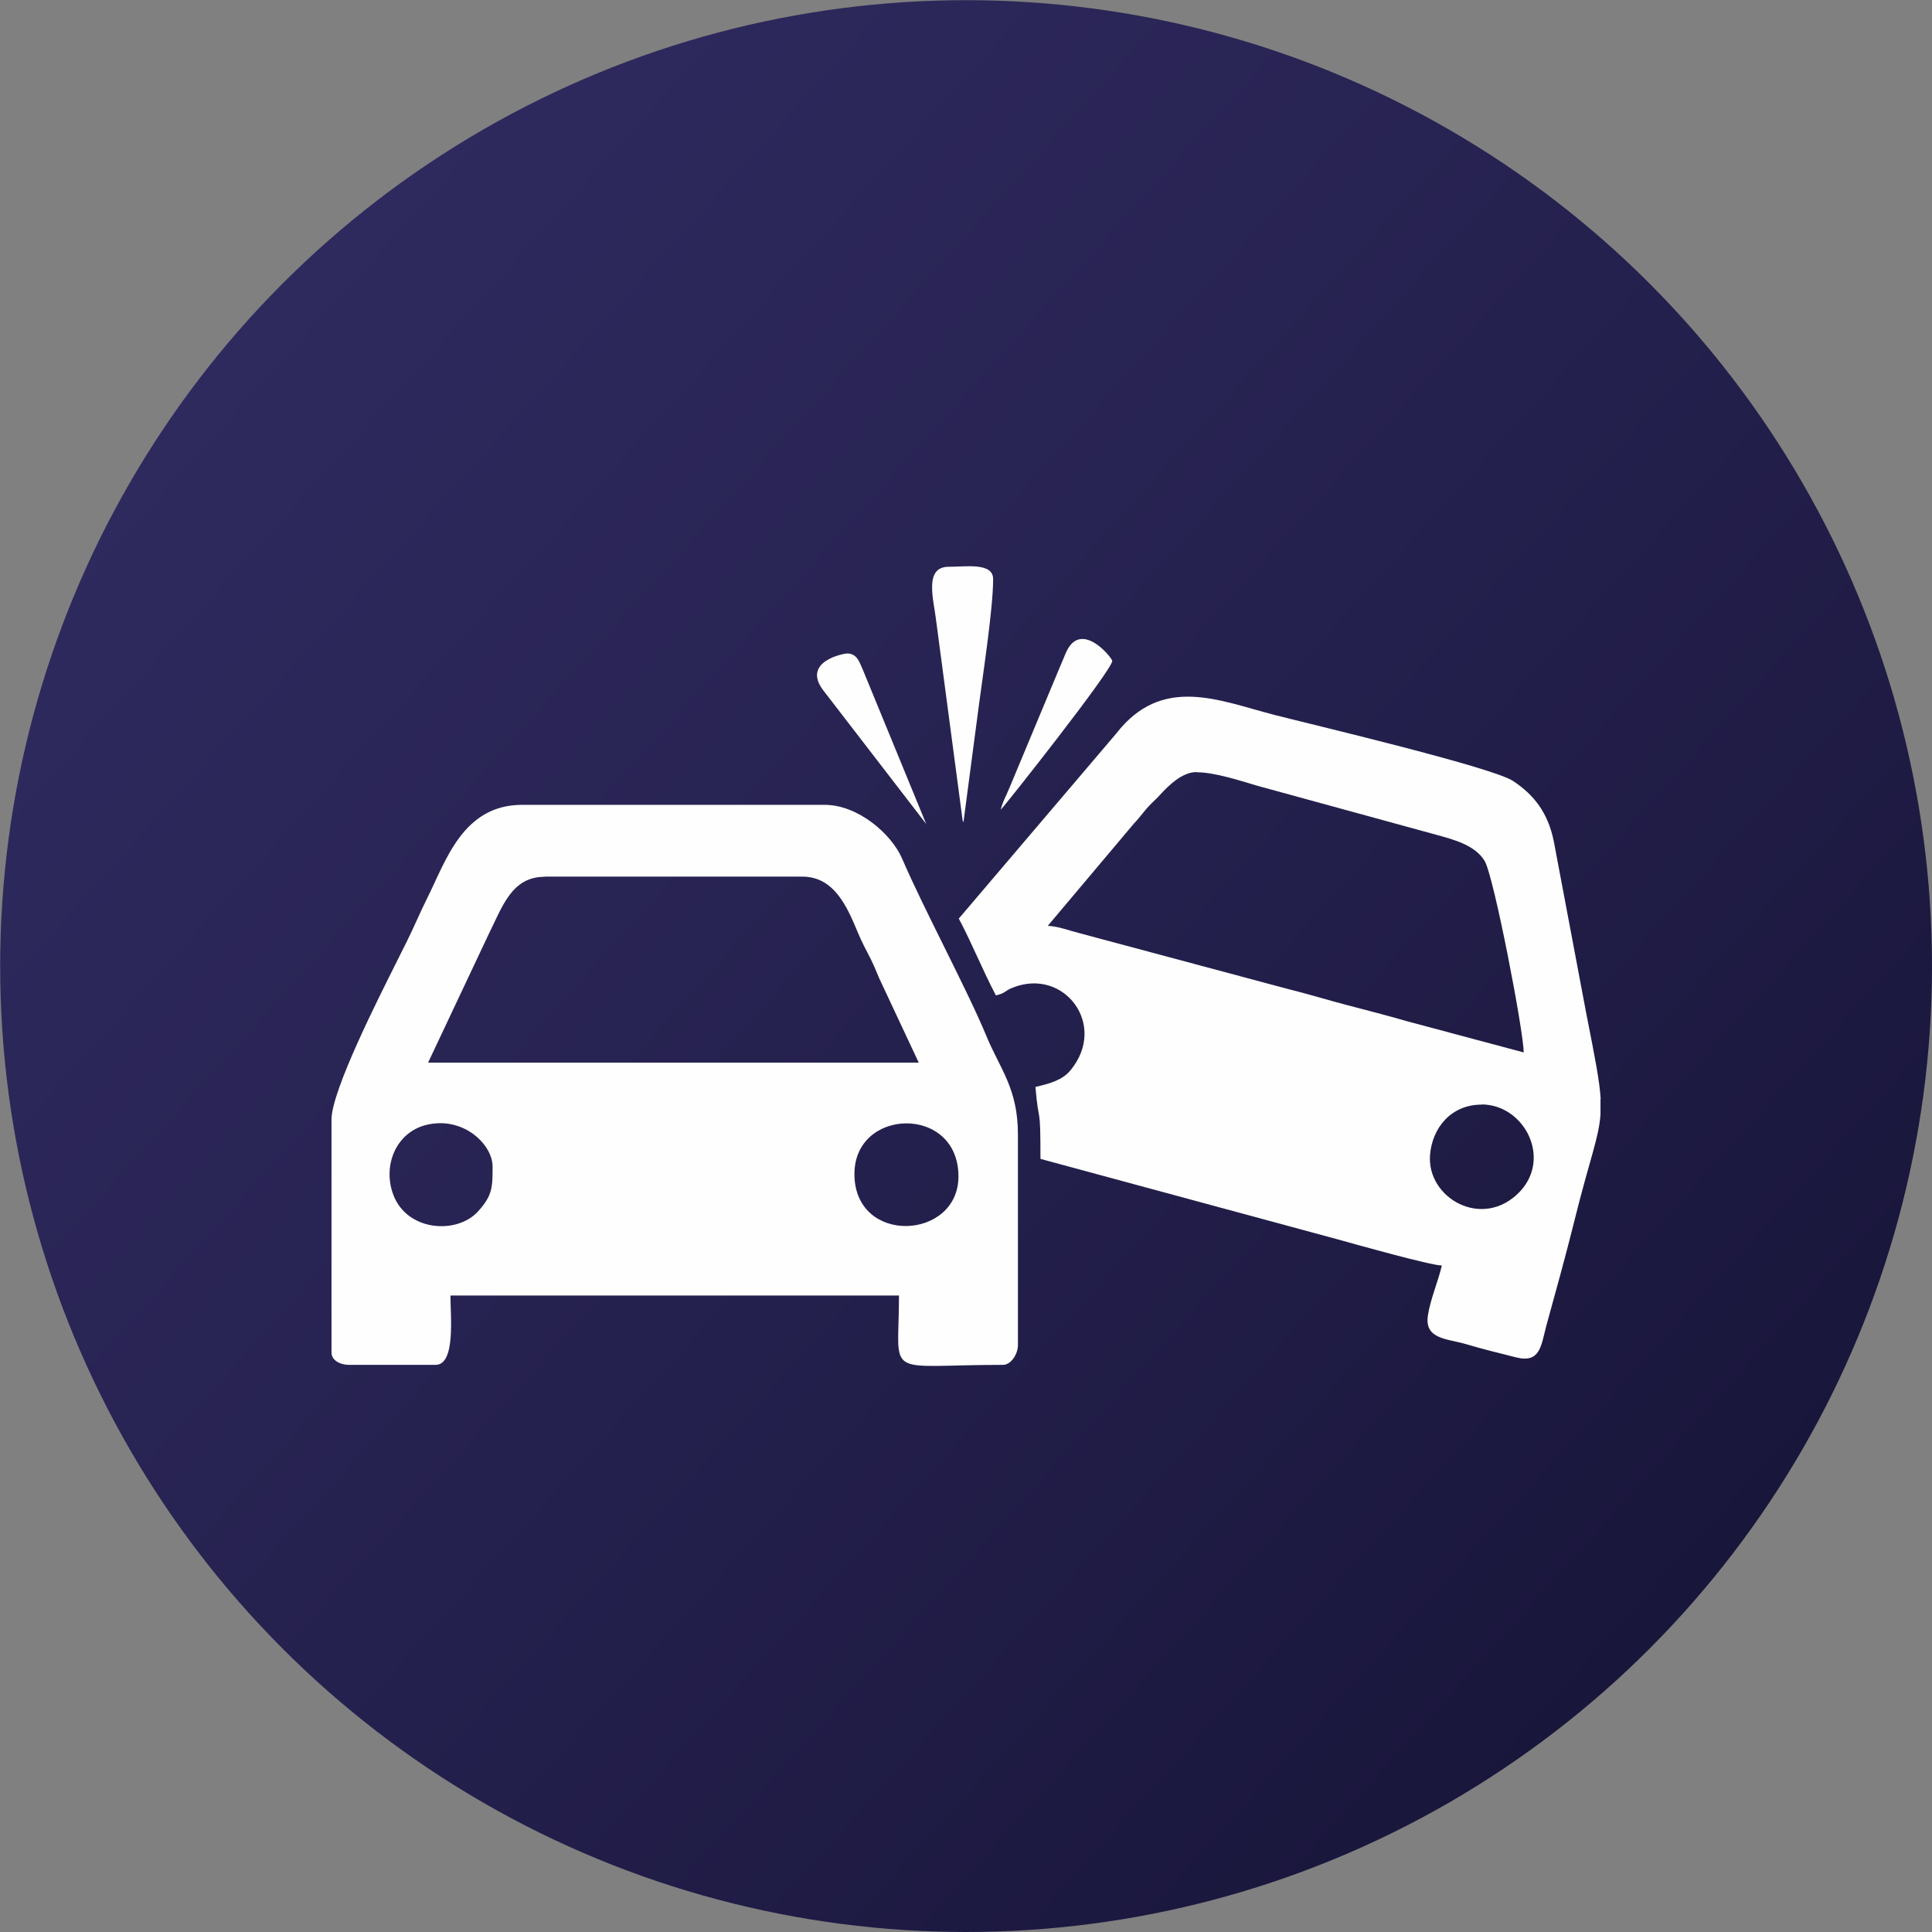 <?xml version="1.0" encoding="UTF-8"?>
<!DOCTYPE svg PUBLIC "-//W3C//DTD SVG 1.1//EN" "http://www.w3.org/Graphics/SVG/1.1/DTD/svg11.dtd">
<!-- Creator: CorelDRAW 2018 -->
<svg xmlns="http://www.w3.org/2000/svg" xml:space="preserve" width="7.789mm" height="7.789mm" version="1.1" style="shape-rendering:geometricPrecision; text-rendering:geometricPrecision; image-rendering:optimizeQuality; fill-rule:evenodd; clip-rule:evenodd"
viewBox="0 0 111.43 111.43"
 xmlns:xlink="http://www.w3.org/1999/xlink">
 <rect x="0" y="0" width="111.43" height="111.43" fill="#808080" stroke="none"/>
 <defs>
  <style type="text/css">
   <![CDATA[
    .fil1 {fill:#FEFEFE}
    .fil0 {fill:url(#id0)}
   ]]>
  </style>
  <linearGradient id="id0" gradientUnits="userSpaceOnUse" x1="14.3" y1="18.44" x2="97.13" y2="92.99">
   <stop offset="0" style="stop-opacity:1; stop-color:#2F2A5E"/>
   <stop offset="0.549" style="stop-opacity:1; stop-color:#24204D"/>
   <stop offset="1" style="stop-opacity:1; stop-color:#19163B"/>
  </linearGradient>
 </defs>
 <g id="Layer_x0020_1">
  <circle class="fil0" cx="55.72" cy="55.72" r="55.71"/>
  <g id="_724001112">
   <path class="fil1" d="M49.28 67.71c0,-3.84 6,-3.99 6,0.14 0,3.69 -6,3.99 -6,-0.14zm-20.87 -0.43c0,1.19 0,1.67 -0.84,2.59 -1.22,1.35 -4.13,1.15 -4.9,-1 -0.61,-1.69 0.2,-3.57 1.92,-3.99 2.13,-0.52 3.82,1.13 3.82,2.4zm3 -16.72l14.86 0c1.84,0 2.58,1.72 3.21,3.23 0.24,0.58 0.47,0.99 0.75,1.54 0.27,0.54 0.39,0.94 0.66,1.48l2.1 4.48 -28.3 0 3.48 -7.38c0.8,-1.6 1.33,-3.34 3.24,-3.34zm-12.29 14.01l0 13.44c0,0.46 0.52,0.71 1,0.71l5 0c1.17,0 0.86,-2.83 0.86,-4l25.87 0c0,4.88 -0.98,4 6,4 0.46,0 0.86,-0.62 0.86,-1.14l0 -12.15c0,-2.64 -1.03,-3.78 -1.8,-5.63 -1.1,-2.68 -3.61,-7.32 -4.88,-10.28 -0.61,-1.41 -2.53,-3.1 -4.47,-3.1l-17.44 0c-3.44,0 -4.41,3.26 -5.48,5.38 -0.44,0.88 -0.75,1.65 -1.19,2.53 -0.22,0.44 -0.36,0.71 -0.57,1.14 -1.02,2.04 -3.76,7.43 -3.76,9.1z"/>
   <path class="fil1" d="M85.45 63.7c2.45,0 4.07,3.09 2.19,5.05 -2.14,2.21 -5.37,0.34 -5.16,-2.15 0.13,-1.56 1.22,-2.89 2.97,-2.89zm6.86 -0.32l0 0.89c-0.09,1.36 -0.62,2.56 -1.52,6.2 -0.51,2.05 -1.07,4.05 -1.6,5.98 -0.31,1.15 -0.34,2.19 -1.74,1.84 -1,-0.25 -1.94,-0.48 -2.95,-0.78 -1.03,-0.3 -2.33,-0.27 -2.15,-1.6 0.13,-0.93 0.59,-1.98 0.81,-2.92 -0.66,-0.01 -4.98,-1.22 -5.94,-1.49l-17.21 -4.66c0,-3.35 -0.09,-1.79 -0.29,-4.15 0.82,-0.19 1.56,-0.39 2.03,-0.97 2.15,-2.62 -0.39,-5.93 -3.33,-4.76 -0.52,0.2 -0.38,0.31 -0.98,0.45 -0.76,-1.44 -1.38,-3 -2.14,-4.43l9.07 -10.66c2.65,-3.43 5.97,-1.9 9.12,-1.09 1.85,0.48 12.54,3 13.77,3.81 1.22,0.8 2.03,1.85 2.36,3.5l1.86 9.86c0.5,2.55 0.78,3.93 0.84,4.99zm-23.3 -18.84c1.05,0 2.56,0.5 3.51,0.78l10.33 2.83c0.98,0.27 2.23,0.59 2.78,1.51 0.53,0.89 2.25,9.84 2.25,11.04l-6.77 -1.81c-1.16,-0.34 -2.25,-0.61 -3.38,-0.91 -1.15,-0.3 -2.28,-0.65 -3.49,-0.95l-11.95 -3.2c-0.57,-0.14 -1.26,-0.41 -1.86,-0.43l4.97 -5.9c0.42,-0.44 0.57,-0.72 1,-1.15 0.2,-0.2 0.31,-0.29 0.5,-0.5 0.51,-0.56 1.29,-1.32 2.11,-1.32z"/>
   <path class="fil1" d="M55.57 47.41l0.9 -6.82c0.24,-1.81 0.81,-5.52 0.81,-7.19 0,-0.97 -1.57,-0.71 -2.57,-0.71 -1.44,0 -0.85,1.94 -0.73,3.01l1.54 11.61c0.01,0.02 0.02,0.07 0.04,0.1z"/>
   <path class="fil1" d="M57.72 46.7c0.13,-0.09 6.43,-8.05 6.43,-8.58 0,-0.17 -1.85,-2.48 -2.7,-0.41 -0.2,0.5 -0.34,0.79 -0.55,1.31l-2.65 6.35c-0.19,0.48 -0.43,0.88 -0.53,1.33z"/>
   <path class="fil1" d="M53.43 47.55l-3.66 -8.91c-0.2,-0.44 -0.33,-0.95 -0.91,-0.95 -0.21,0 -2.62,0.46 -1.39,2.11l5.97 7.75z"/>
  </g>
 </g>
</svg>
